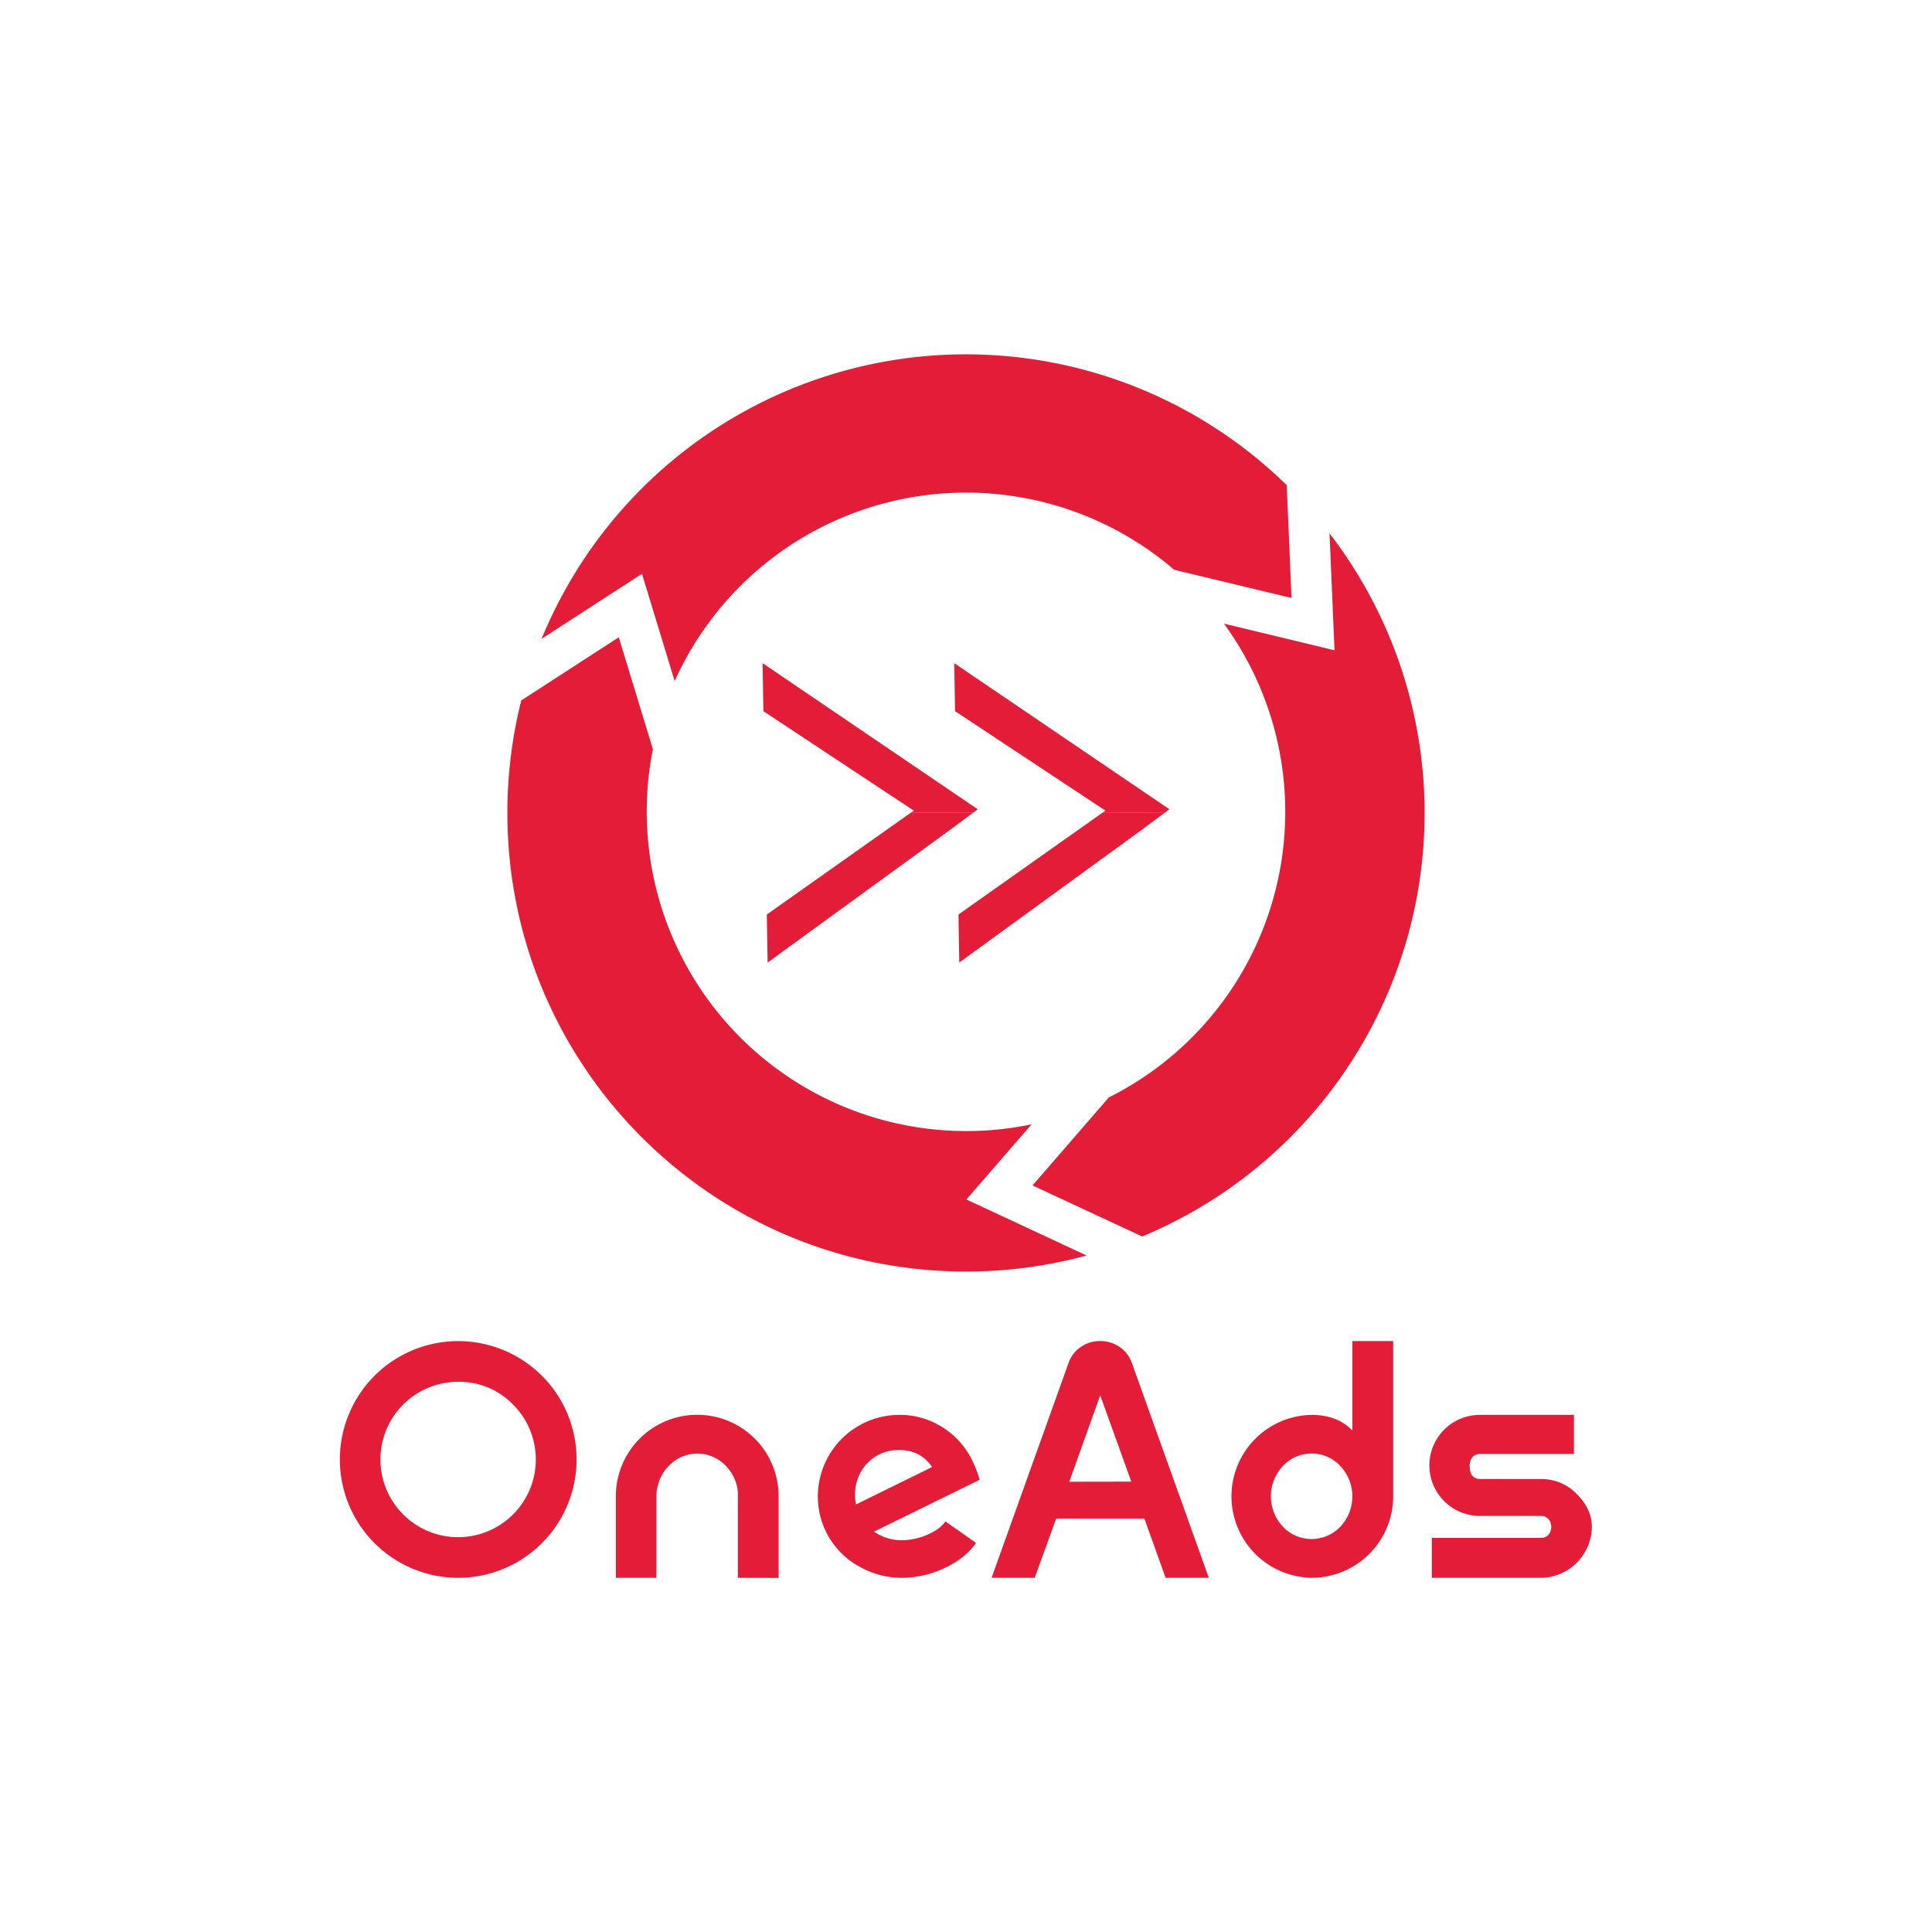 <svg id="Layer_1" data-name="Layer 1" xmlns="http://www.w3.org/2000/svg" viewBox="0 0 900 900"><defs><style>.cls-1{fill:#fff;}.cls-2{fill:#e31d38;}</style></defs><title>Artboard 34 copy 6</title><rect class="cls-1" width="900" height="900"/><polygon class="cls-2" points="544.76 376.99 444.52 308.92 444.9 331.29 514.95 377.62 513.49 378.65 542.52 378.65 544.76 376.99"/><polygon class="cls-2" points="542.52 378.65 513.49 378.65 446.49 426.01 446.87 448.38 531.85 386.59 542.52 378.65"/><polygon class="cls-2" points="455.48 376.99 355.24 308.92 355.62 331.29 425.68 377.62 424.21 378.65 453.24 378.65 455.48 376.99"/><polygon class="cls-2" points="453.24 378.65 424.21 378.65 357.21 426.01 357.59 448.38 442.57 386.59 453.24 378.65"/><path class="cls-2" d="M450.19,558.75l30.37-35A148.85,148.85,0,0,1,304.14,349l-15.88-52.13-45.43,29.42a214,214,0,0,0-6.47,52.41c0,118,95.65,213.63,213.64,213.63a214.18,214.18,0,0,0,56.19-7.46ZM599.4,226a213.68,213.68,0,0,0-347.1,71.59l46.76-30.29,15.23,50A148.79,148.79,0,0,1,547,265.43h0l54.64,13.13Zm19.94,22.44,2.34,54.49L570.15,290.5a148.78,148.78,0,0,1-53.61,220.72l-35.55,41L532.06,576a213.69,213.69,0,0,0,87.28-327.56Z"/><path class="cls-2" d="M252.45,640.89A55.13,55.13,0,0,1,213.52,735a55.13,55.13,0,1,1,38.93-94.1Zm-38.93,2.81A36.19,36.19,0,1,0,239,654.3,34.75,34.75,0,0,0,213.52,643.7Z"/><path class="cls-2" d="M343.73,735V697.88A19.54,19.54,0,0,0,338.25,683a18.25,18.25,0,0,0-26.82,0,18.86,18.86,0,0,0-4.88,8.68,18.5,18.5,0,0,0-.77,5.26V735H286.89v-38.1a37.91,37.91,0,0,1,75.82.15v38Z"/><path class="cls-2" d="M407.14,713.5a22.83,22.83,0,0,0,12.95,4,30.57,30.57,0,0,0,11.21-2.28q6.39-2.59,9.13-6.48l14.25,10q-5.18,7.47-15.31,12A46.36,46.36,0,0,1,420.09,735a39.84,39.84,0,0,1-19.35-5,37.15,37.15,0,0,1-18.44-23A38.18,38.18,0,0,1,381,697,38,38,0,0,1,419,659.1a37,37,0,0,1,21.11,6.47q11.81,7.93,16.23,23.78Zm27.05-30.09q-5.34-7.93-15.24-7.93A20.11,20.11,0,0,0,402.79,683a21.66,21.66,0,0,0-4,17.82Z"/><path class="cls-2" d="M492,707.41,482,735H461.92l35.82-100a14.77,14.77,0,0,1,5.86-7.62,15.61,15.61,0,0,1,8.92-2.67,15.84,15.84,0,0,1,8.92,2.67A14.87,14.87,0,0,1,527.3,635l35.81,100H543l-9.91-27.58Zm35-17.22L512.52,650l-14.4,40.24Z"/><path class="cls-2" d="M611,735a37.95,37.95,0,0,1,0-75.89q12,0,19,7.31V624.73h19v72A38,38,0,0,1,611,735Zm13.41-23.85a20.62,20.62,0,0,0,0-28.19,18.25,18.25,0,0,0-26.82,0,20.65,20.65,0,0,0,0,28.19,18.42,18.42,0,0,0,26.82,0Z"/><path class="cls-2" d="M717.87,689a22.62,22.62,0,0,1,16.68,7q7,7,7,15.31a24,24,0,0,1-23.7,23.7H667V716.4h50.9a4.62,4.62,0,0,0,3.36-1.37,5.78,5.78,0,0,0,0-7.47,4.59,4.59,0,0,0-3.36-1.38h-28.5a23.54,23.54,0,0,1,0-47.08h43.81v18.21H689.37a4.71,4.71,0,0,0-3.35,1.37,6.26,6.26,0,0,0-1.37,4.42c0,2.08.46,3.58,1.37,4.49a4.55,4.55,0,0,0,3.35,1.38Z"/></svg>